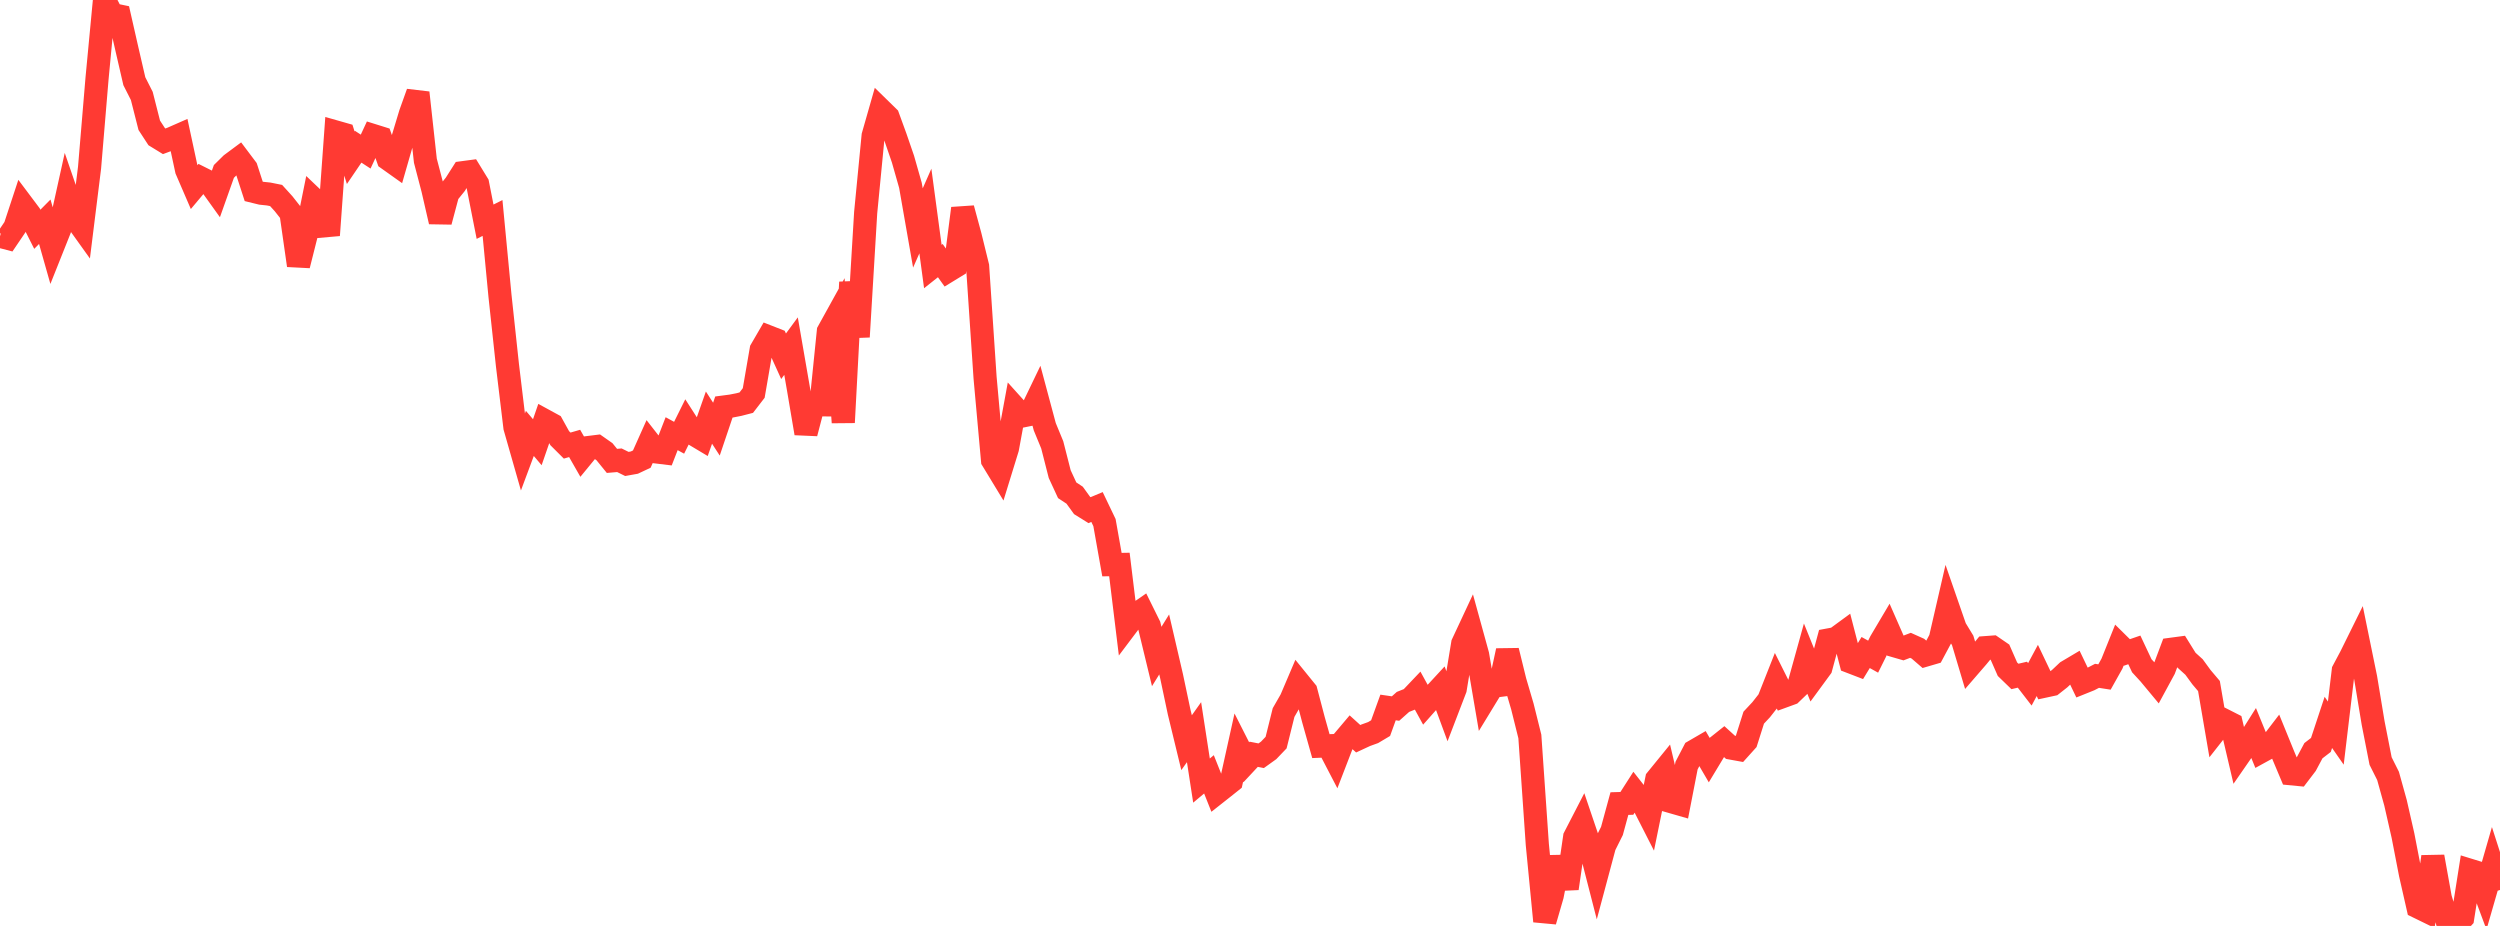 <?xml version="1.0" standalone="no"?>
<!DOCTYPE svg PUBLIC "-//W3C//DTD SVG 1.1//EN" "http://www.w3.org/Graphics/SVG/1.1/DTD/svg11.dtd">

<svg width="135" height="50" viewBox="0 0 135 50" preserveAspectRatio="none" 
  xmlns="http://www.w3.org/2000/svg"
  xmlns:xlink="http://www.w3.org/1999/xlink">


<polyline points="0.0, 12.757 0.403, 12.863 0.806, 12.268 1.209, 11.044 1.612, 11.581 2.015, 12.381 2.418, 11.974 2.821, 13.395 3.224, 12.384 3.627, 10.56 4.03, 11.731 4.433, 12.294 4.836, 9.056 5.239, 4.247 5.642, 0.0 6.045, 0.782 6.448, 0.866 6.851, 2.641 7.254, 4.385 7.657, 5.18 8.06, 6.765 8.463, 7.383 8.866, 7.63 9.269, 7.479 9.672, 7.302 10.075, 9.176 10.478, 10.11 10.881, 9.63 11.284, 9.832 11.687, 10.394 12.09, 9.257 12.493, 8.86 12.896, 8.561 13.299, 9.096 13.701, 10.335 14.104, 10.434 14.507, 10.476 14.91, 10.557 15.313, 11.001 15.716, 11.513 16.119, 14.331 16.522, 12.732 16.925, 10.738 17.328, 11.122 17.731, 12.702 18.134, 7.128 18.537, 7.243 18.94, 8.518 19.343, 7.924 19.746, 8.186 20.149, 7.319 20.552, 7.445 20.955, 8.583 21.358, 8.87 21.761, 7.469 22.164, 6.133 22.567, 5.007 22.97, 8.678 23.373, 10.218 23.776, 11.97 24.179, 10.458 24.582, 9.959 24.985, 9.326 25.388, 9.272 25.791, 9.93 26.194, 11.973 26.597, 11.771 27.0, 15.983 27.403, 19.727 27.806, 23.074 28.209, 24.485 28.612, 23.404 29.015, 23.88 29.418, 22.712 29.821, 22.932 30.224, 23.66 30.627, 24.062 31.03, 23.945 31.433, 24.65 31.836, 24.159 32.239, 24.109 32.642, 24.392 33.045, 24.888 33.448, 24.854 33.851, 25.053 34.254, 24.981 34.657, 24.791 35.06, 23.89 35.463, 24.406 35.866, 24.455 36.269, 23.419 36.672, 23.639 37.075, 22.827 37.478, 23.455 37.881, 23.696 38.284, 22.551 38.687, 23.174 39.09, 21.979 39.493, 21.926 39.896, 21.847 40.299, 21.743 40.701, 21.221 41.104, 18.886 41.507, 18.192 41.91, 18.35 42.313, 19.238 42.716, 18.69 43.119, 21.016 43.522, 23.398 43.925, 21.857 44.328, 21.86 44.731, 17.898 45.134, 17.169 45.537, 22.813 45.94, 15.24 46.343, 18.188 46.746, 11.484 47.149, 7.333 47.552, 5.922 47.955, 6.316 48.358, 7.422 48.761, 8.594 49.164, 10.01 49.567, 12.311 49.97, 11.396 50.373, 14.392 50.776, 14.073 51.179, 14.637 51.582, 14.39 51.985, 11.254 52.388, 12.741 52.791, 14.381 53.194, 20.393 53.597, 24.851 54.0, 25.515 54.403, 24.207 54.806, 22.015 55.209, 22.462 55.612, 22.38 56.015, 21.542 56.418, 23.045 56.821, 24.023 57.224, 25.602 57.627, 26.474 58.03, 26.74 58.433, 27.297 58.836, 27.548 59.239, 27.379 59.642, 28.22 60.045, 30.489 60.448, 30.482 60.851, 33.784 61.254, 33.249 61.657, 32.97 62.06, 33.785 62.463, 35.451 62.866, 34.799 63.269, 36.535 63.672, 38.442 64.075, 40.105 64.478, 39.537 64.881, 42.152 65.284, 41.814 65.687, 42.827 66.09, 42.509 66.493, 42.188 66.896, 40.368 67.299, 41.162 67.701, 40.731 68.104, 40.81 68.507, 40.521 68.91, 40.1 69.313, 38.478 69.716, 37.775 70.119, 36.829 70.522, 37.326 70.925, 38.858 71.328, 40.291 71.731, 40.274 72.134, 41.049 72.537, 40.004 72.94, 39.527 73.343, 39.892 73.746, 39.705 74.149, 39.559 74.552, 39.319 74.955, 38.203 75.358, 38.262 75.761, 37.903 76.164, 37.742 76.567, 37.318 76.97, 38.053 77.373, 37.598 77.776, 37.161 78.179, 38.253 78.582, 37.202 78.985, 34.76 79.388, 33.897 79.791, 35.359 80.194, 37.721 80.597, 37.06 81.0, 37.009 81.403, 35.138 81.806, 36.779 82.209, 38.152 82.612, 39.77 83.015, 45.601 83.418, 49.747 83.821, 48.357 84.224, 46.293 84.627, 47.975 85.03, 45.208 85.433, 44.427 85.836, 45.615 86.239, 47.183 86.642, 45.679 87.045, 44.871 87.448, 43.394 87.851, 43.382 88.254, 42.753 88.657, 43.266 89.06, 44.057 89.463, 42.08 89.866, 41.585 90.269, 43.295 90.672, 43.411 91.075, 41.34 91.478, 40.565 91.881, 40.331 92.284, 41.021 92.687, 40.353 93.09, 40.032 93.493, 40.398 93.896, 40.471 94.299, 40.024 94.701, 38.754 95.104, 38.323 95.507, 37.81 95.91, 36.791 96.313, 37.597 96.716, 37.45 97.119, 37.063 97.522, 35.61 97.925, 36.607 98.328, 36.057 98.731, 34.559 99.134, 34.484 99.537, 34.189 99.94, 35.744 100.343, 35.899 100.746, 35.236 101.149, 35.46 101.552, 34.647 101.955, 33.967 102.358, 34.885 102.761, 35.002 103.164, 34.848 103.567, 35.029 103.97, 35.377 104.373, 35.259 104.776, 34.506 105.179, 32.759 105.582, 33.921 105.985, 34.583 106.388, 35.933 106.791, 35.467 107.194, 34.975 107.597, 34.945 108.0, 35.221 108.403, 36.138 108.806, 36.528 109.209, 36.433 109.612, 36.955 110.015, 36.204 110.418, 37.049 110.821, 36.962 111.224, 36.645 111.627, 36.265 112.03, 36.026 112.433, 36.866 112.836, 36.704 113.239, 36.495 113.642, 36.558 114.045, 35.838 114.448, 34.835 114.851, 35.233 115.254, 35.094 115.657, 35.951 116.06, 36.389 116.463, 36.874 116.866, 36.131 117.269, 35.058 117.672, 35.004 118.075, 35.653 118.478, 36.018 118.881, 36.57 119.284, 37.046 119.687, 39.4 120.09, 38.887 120.493, 39.092 120.896, 40.812 121.299, 40.23 121.701, 39.594 122.104, 40.582 122.507, 40.361 122.91, 39.835 123.313, 40.824 123.716, 41.782 124.119, 41.821 124.522, 41.292 124.925, 40.538 125.328, 40.227 125.731, 39.009 126.134, 39.588 126.537, 36.213 126.94, 35.455 127.343, 34.64 127.746, 36.61 128.149, 39.042 128.552, 41.096 128.955, 41.9 129.358, 43.351 129.761, 45.121 130.164, 47.2 130.567, 48.975 130.97, 49.172 131.373, 46.261 131.776, 48.498 132.179, 49.844 132.582, 50.0 132.985, 49.561 133.388, 47 133.791, 47.124 134.194, 48.203 134.597, 46.805 135.0, 48.059" fill="none" stroke="#ff3a33" stroke-width="1.25"/>

</svg>